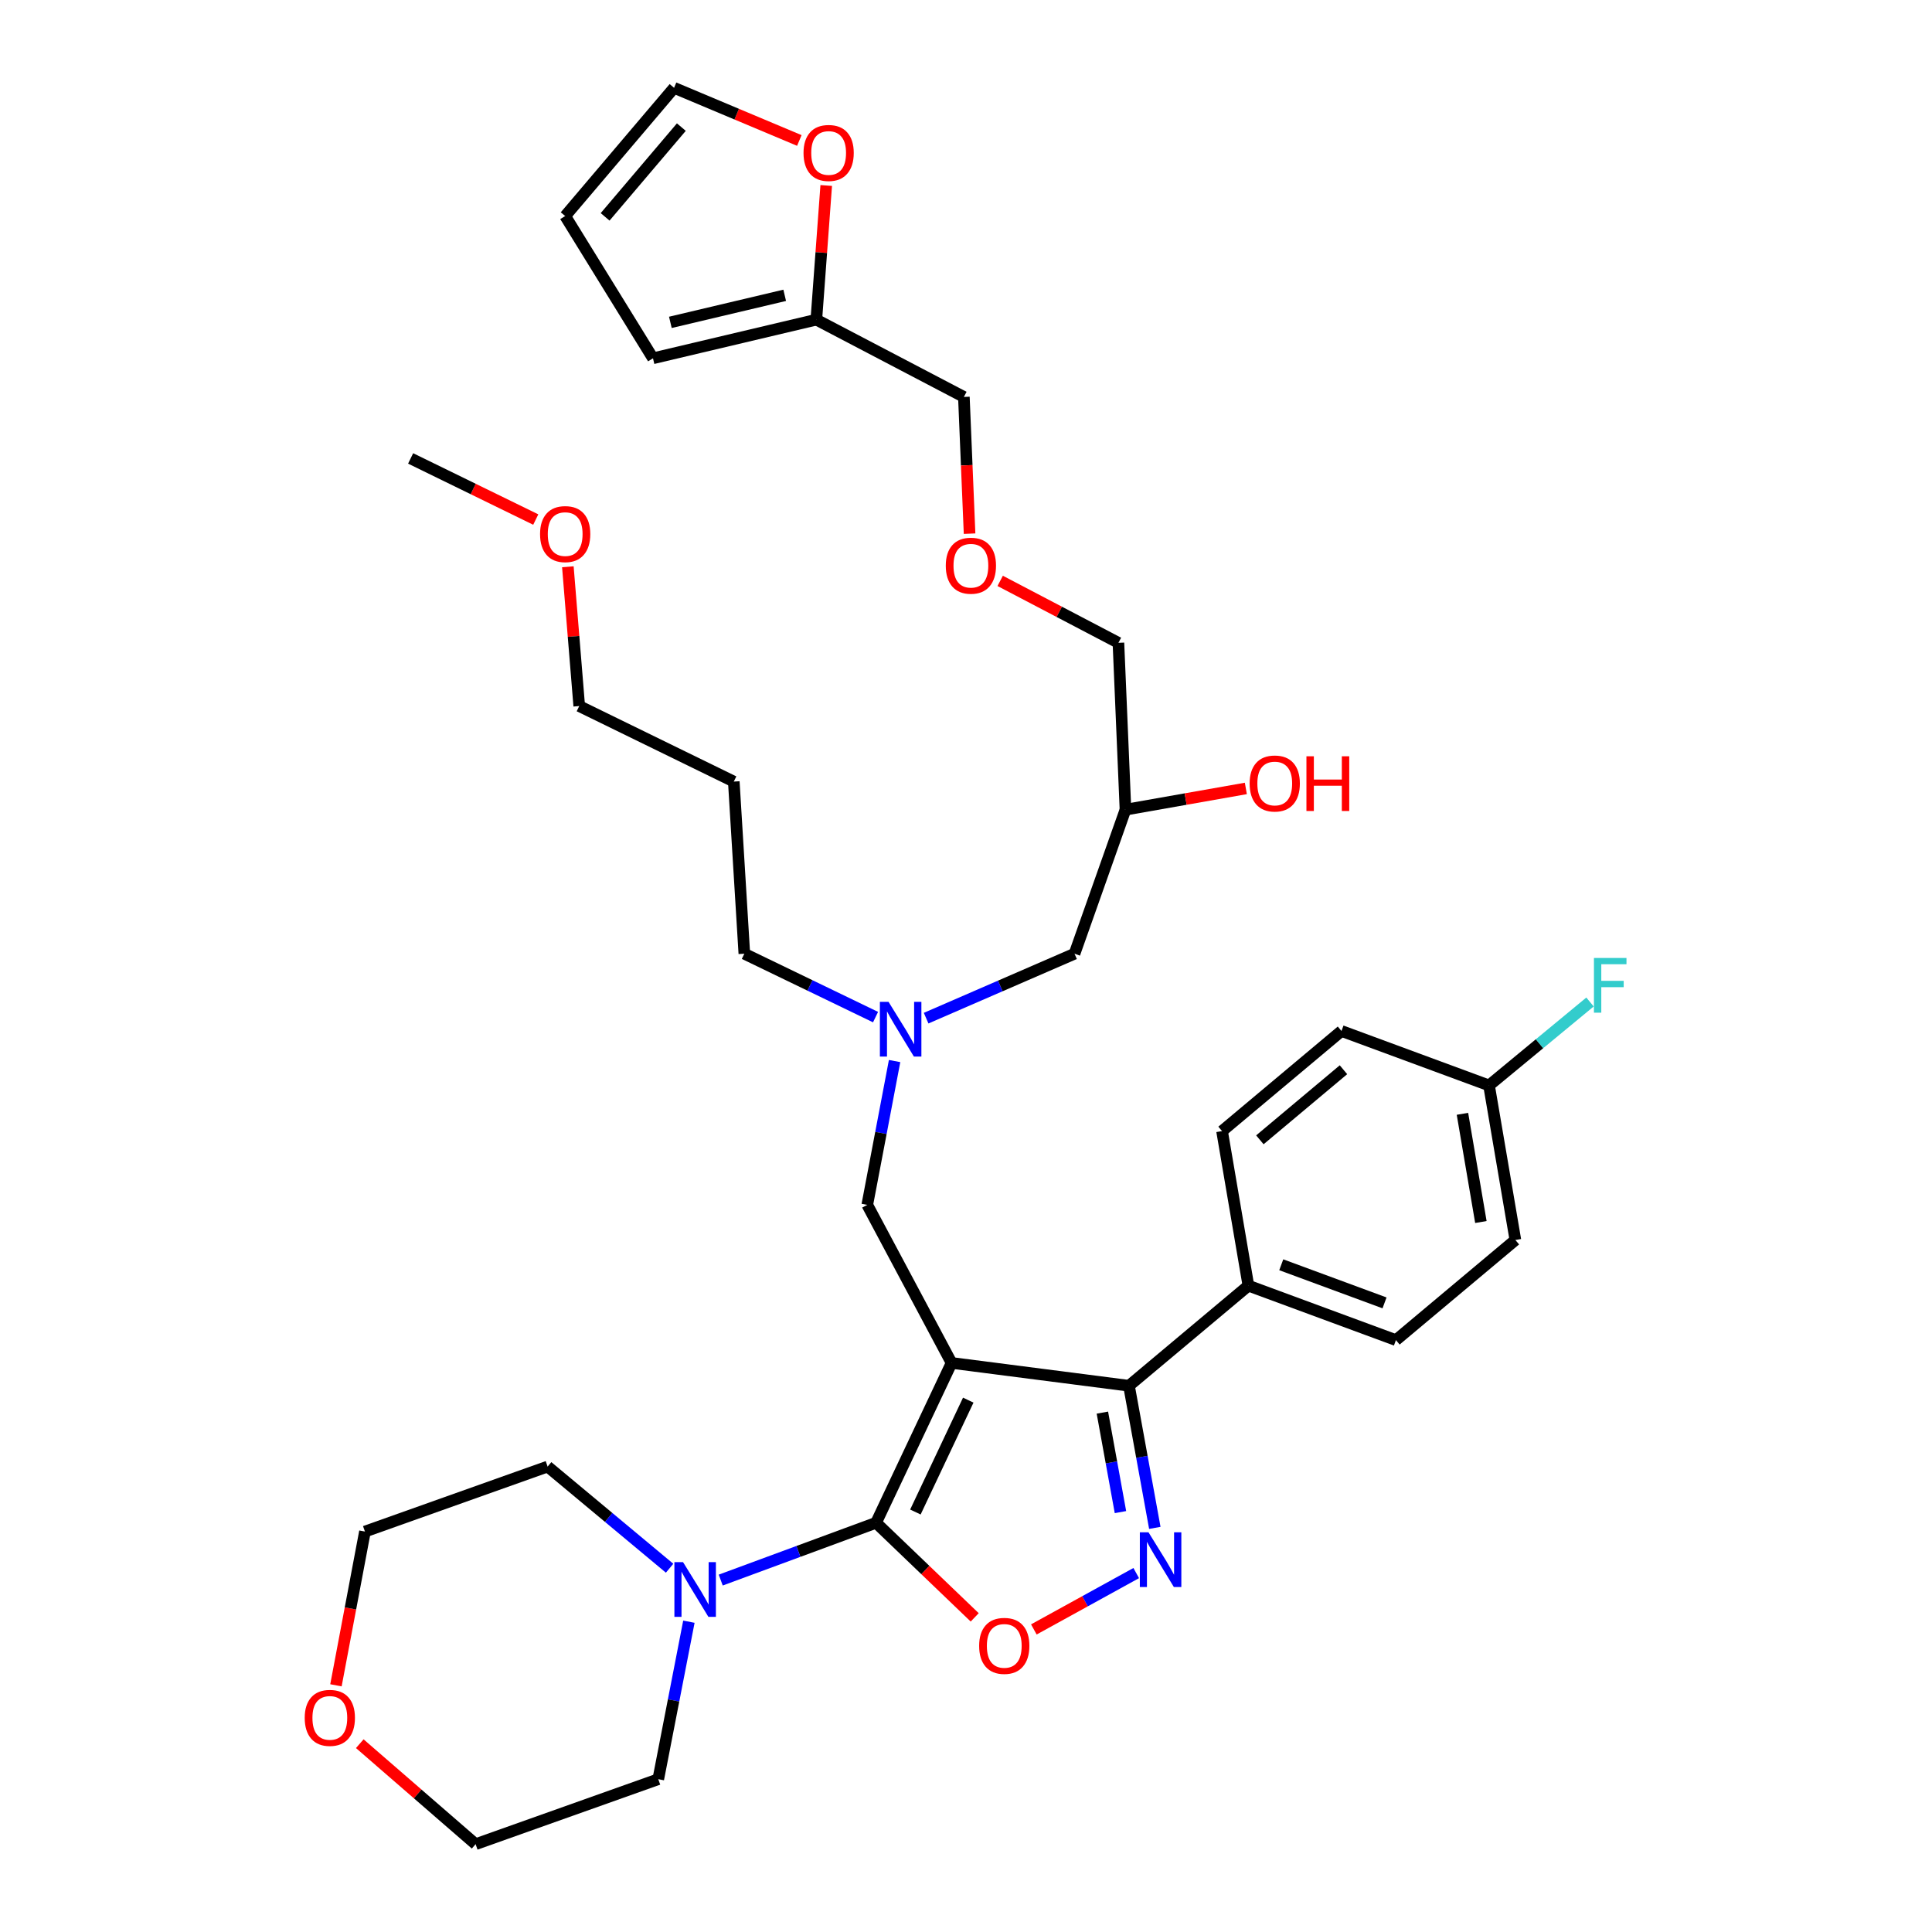 <?xml version='1.0' encoding='iso-8859-1'?>
<svg version='1.1' baseProfile='full'
              xmlns='http://www.w3.org/2000/svg'
                      xmlns:rdkit='http://www.rdkit.org/xml'
                      xmlns:xlink='http://www.w3.org/1999/xlink'
                  xml:space='preserve'
width='1000px' height='1000px' viewBox='0 0 1000 1000'>
<!-- END OF HEADER -->
<rect style='opacity:1.0;fill:#FFFFFF;stroke:none' width='1000' height='1000' x='0' y='0'> </rect>
<path class='bond-0' d='M 453.182,526.451 L 419.224,510.046' style='fill:none;fill-rule:evenodd;stroke:#0000FF;stroke-width:6px;stroke-linecap:butt;stroke-linejoin:miter;stroke-opacity:1' />
<path class='bond-0' d='M 419.224,510.046 L 385.266,493.64' style='fill:none;fill-rule:evenodd;stroke:#000000;stroke-width:6px;stroke-linecap:butt;stroke-linejoin:miter;stroke-opacity:1' />
<path class='bond-1' d='M 479.362,526.996 L 517.768,510.318' style='fill:none;fill-rule:evenodd;stroke:#0000FF;stroke-width:6px;stroke-linecap:butt;stroke-linejoin:miter;stroke-opacity:1' />
<path class='bond-1' d='M 517.768,510.318 L 556.174,493.64' style='fill:none;fill-rule:evenodd;stroke:#000000;stroke-width:6px;stroke-linecap:butt;stroke-linejoin:miter;stroke-opacity:1' />
<path class='bond-2' d='M 463.039,549.198 L 455.968,586.419' style='fill:none;fill-rule:evenodd;stroke:#0000FF;stroke-width:6px;stroke-linecap:butt;stroke-linejoin:miter;stroke-opacity:1' />
<path class='bond-2' d='M 455.968,586.419 L 448.898,623.639' style='fill:none;fill-rule:evenodd;stroke:#000000;stroke-width:6px;stroke-linecap:butt;stroke-linejoin:miter;stroke-opacity:1' />
<path class='bond-3' d='M 556.174,493.64 L 582.539,419.088' style='fill:none;fill-rule:evenodd;stroke:#000000;stroke-width:6px;stroke-linecap:butt;stroke-linejoin:miter;stroke-opacity:1' />
<path class='bond-4' d='M 582.539,419.088 L 613.693,413.59' style='fill:none;fill-rule:evenodd;stroke:#000000;stroke-width:6px;stroke-linecap:butt;stroke-linejoin:miter;stroke-opacity:1' />
<path class='bond-4' d='M 613.693,413.59 L 644.847,408.092' style='fill:none;fill-rule:evenodd;stroke:#FF0000;stroke-width:6px;stroke-linecap:butt;stroke-linejoin:miter;stroke-opacity:1' />
<path class='bond-5' d='M 582.539,419.088 L 578.896,332.725' style='fill:none;fill-rule:evenodd;stroke:#000000;stroke-width:6px;stroke-linecap:butt;stroke-linejoin:miter;stroke-opacity:1' />
<path class='bond-6' d='M 413.732,72.71 L 381.315,59.083' style='fill:none;fill-rule:evenodd;stroke:#FF0000;stroke-width:6px;stroke-linecap:butt;stroke-linejoin:miter;stroke-opacity:1' />
<path class='bond-6' d='M 381.315,59.083 L 348.898,45.455' style='fill:none;fill-rule:evenodd;stroke:#000000;stroke-width:6px;stroke-linecap:butt;stroke-linejoin:miter;stroke-opacity:1' />
<path class='bond-7' d='M 427.653,96.013 L 425.093,130.736' style='fill:none;fill-rule:evenodd;stroke:#FF0000;stroke-width:6px;stroke-linecap:butt;stroke-linejoin:miter;stroke-opacity:1' />
<path class='bond-7' d='M 425.093,130.736 L 422.533,165.459' style='fill:none;fill-rule:evenodd;stroke:#000000;stroke-width:6px;stroke-linecap:butt;stroke-linejoin:miter;stroke-opacity:1' />
<path class='bond-8' d='M 348.898,45.455 L 292.534,111.821' style='fill:none;fill-rule:evenodd;stroke:#000000;stroke-width:6px;stroke-linecap:butt;stroke-linejoin:miter;stroke-opacity:1' />
<path class='bond-8' d='M 352.664,65.788 L 313.209,112.245' style='fill:none;fill-rule:evenodd;stroke:#000000;stroke-width:6px;stroke-linecap:butt;stroke-linejoin:miter;stroke-opacity:1' />
<path class='bond-9' d='M 292.534,111.821 L 337.987,185.456' style='fill:none;fill-rule:evenodd;stroke:#000000;stroke-width:6px;stroke-linecap:butt;stroke-linejoin:miter;stroke-opacity:1' />
<path class='bond-10' d='M 492.533,705.45 L 453.449,788.179' style='fill:none;fill-rule:evenodd;stroke:#000000;stroke-width:6px;stroke-linecap:butt;stroke-linejoin:miter;stroke-opacity:1' />
<path class='bond-10' d='M 501.167,724.708 L 473.808,782.619' style='fill:none;fill-rule:evenodd;stroke:#000000;stroke-width:6px;stroke-linecap:butt;stroke-linejoin:miter;stroke-opacity:1' />
<path class='bond-11' d='M 492.533,705.45 L 584.356,717.27' style='fill:none;fill-rule:evenodd;stroke:#000000;stroke-width:6px;stroke-linecap:butt;stroke-linejoin:miter;stroke-opacity:1' />
<path class='bond-12' d='M 492.533,705.45 L 448.898,623.639' style='fill:none;fill-rule:evenodd;stroke:#000000;stroke-width:6px;stroke-linecap:butt;stroke-linejoin:miter;stroke-opacity:1' />
<path class='bond-13' d='M 453.449,788.179 L 478.979,812.664' style='fill:none;fill-rule:evenodd;stroke:#000000;stroke-width:6px;stroke-linecap:butt;stroke-linejoin:miter;stroke-opacity:1' />
<path class='bond-13' d='M 478.979,812.664 L 504.508,837.148' style='fill:none;fill-rule:evenodd;stroke:#FF0000;stroke-width:6px;stroke-linecap:butt;stroke-linejoin:miter;stroke-opacity:1' />
<path class='bond-14' d='M 453.449,788.179 L 413.247,803.013' style='fill:none;fill-rule:evenodd;stroke:#000000;stroke-width:6px;stroke-linecap:butt;stroke-linejoin:miter;stroke-opacity:1' />
<path class='bond-14' d='M 413.247,803.013 L 373.045,817.846' style='fill:none;fill-rule:evenodd;stroke:#0000FF;stroke-width:6px;stroke-linecap:butt;stroke-linejoin:miter;stroke-opacity:1' />
<path class='bond-15' d='M 535.116,843.392 L 561.611,828.806' style='fill:none;fill-rule:evenodd;stroke:#FF0000;stroke-width:6px;stroke-linecap:butt;stroke-linejoin:miter;stroke-opacity:1' />
<path class='bond-15' d='M 561.611,828.806 L 588.107,814.219' style='fill:none;fill-rule:evenodd;stroke:#0000FF;stroke-width:6px;stroke-linecap:butt;stroke-linejoin:miter;stroke-opacity:1' />
<path class='bond-16' d='M 597.729,790.829 L 591.043,754.05' style='fill:none;fill-rule:evenodd;stroke:#0000FF;stroke-width:6px;stroke-linecap:butt;stroke-linejoin:miter;stroke-opacity:1' />
<path class='bond-16' d='M 591.043,754.05 L 584.356,717.27' style='fill:none;fill-rule:evenodd;stroke:#000000;stroke-width:6px;stroke-linecap:butt;stroke-linejoin:miter;stroke-opacity:1' />
<path class='bond-16' d='M 579.949,782.663 L 575.268,756.917' style='fill:none;fill-rule:evenodd;stroke:#0000FF;stroke-width:6px;stroke-linecap:butt;stroke-linejoin:miter;stroke-opacity:1' />
<path class='bond-16' d='M 575.268,756.917 L 570.588,731.172' style='fill:none;fill-rule:evenodd;stroke:#000000;stroke-width:6px;stroke-linecap:butt;stroke-linejoin:miter;stroke-opacity:1' />
<path class='bond-17' d='M 584.356,717.27 L 646.171,665.458' style='fill:none;fill-rule:evenodd;stroke:#000000;stroke-width:6px;stroke-linecap:butt;stroke-linejoin:miter;stroke-opacity:1' />
<path class='bond-18' d='M 379.806,404.543 L 385.266,493.64' style='fill:none;fill-rule:evenodd;stroke:#000000;stroke-width:6px;stroke-linecap:butt;stroke-linejoin:miter;stroke-opacity:1' />
<path class='bond-19' d='M 379.806,404.543 L 299.811,365.459' style='fill:none;fill-rule:evenodd;stroke:#000000;stroke-width:6px;stroke-linecap:butt;stroke-linejoin:miter;stroke-opacity:1' />
<path class='bond-20' d='M 293.922,293.356 L 296.867,329.407' style='fill:none;fill-rule:evenodd;stroke:#FF0000;stroke-width:6px;stroke-linecap:butt;stroke-linejoin:miter;stroke-opacity:1' />
<path class='bond-20' d='M 296.867,329.407 L 299.811,365.459' style='fill:none;fill-rule:evenodd;stroke:#000000;stroke-width:6px;stroke-linecap:butt;stroke-linejoin:miter;stroke-opacity:1' />
<path class='bond-21' d='M 277.308,268.922 L 244.924,253.1' style='fill:none;fill-rule:evenodd;stroke:#FF0000;stroke-width:6px;stroke-linecap:butt;stroke-linejoin:miter;stroke-opacity:1' />
<path class='bond-21' d='M 244.924,253.1 L 212.54,237.277' style='fill:none;fill-rule:evenodd;stroke:#000000;stroke-width:6px;stroke-linecap:butt;stroke-linejoin:miter;stroke-opacity:1' />
<path class='bond-22' d='M 173.885,872.316 L 181.393,832.523' style='fill:none;fill-rule:evenodd;stroke:#FF0000;stroke-width:6px;stroke-linecap:butt;stroke-linejoin:miter;stroke-opacity:1' />
<path class='bond-22' d='M 181.393,832.523 L 188.9,792.731' style='fill:none;fill-rule:evenodd;stroke:#000000;stroke-width:6px;stroke-linecap:butt;stroke-linejoin:miter;stroke-opacity:1' />
<path class='bond-23' d='M 186.218,902.532 L 216.196,928.539' style='fill:none;fill-rule:evenodd;stroke:#FF0000;stroke-width:6px;stroke-linecap:butt;stroke-linejoin:miter;stroke-opacity:1' />
<path class='bond-23' d='M 216.196,928.539 L 246.173,954.545' style='fill:none;fill-rule:evenodd;stroke:#000000;stroke-width:6px;stroke-linecap:butt;stroke-linejoin:miter;stroke-opacity:1' />
<path class='bond-24' d='M 356.57,839.39 L 348.646,880.151' style='fill:none;fill-rule:evenodd;stroke:#0000FF;stroke-width:6px;stroke-linecap:butt;stroke-linejoin:miter;stroke-opacity:1' />
<path class='bond-24' d='M 348.646,880.151 L 340.721,920.912' style='fill:none;fill-rule:evenodd;stroke:#000000;stroke-width:6px;stroke-linecap:butt;stroke-linejoin:miter;stroke-opacity:1' />
<path class='bond-25' d='M 346.584,811.708 L 315.017,785.398' style='fill:none;fill-rule:evenodd;stroke:#0000FF;stroke-width:6px;stroke-linecap:butt;stroke-linejoin:miter;stroke-opacity:1' />
<path class='bond-25' d='M 315.017,785.398 L 283.449,759.089' style='fill:none;fill-rule:evenodd;stroke:#000000;stroke-width:6px;stroke-linecap:butt;stroke-linejoin:miter;stroke-opacity:1' />
<path class='bond-26' d='M 340.721,920.912 L 246.173,954.545' style='fill:none;fill-rule:evenodd;stroke:#000000;stroke-width:6px;stroke-linecap:butt;stroke-linejoin:miter;stroke-opacity:1' />
<path class='bond-27' d='M 646.171,665.458 L 722.532,693.64' style='fill:none;fill-rule:evenodd;stroke:#000000;stroke-width:6px;stroke-linecap:butt;stroke-linejoin:miter;stroke-opacity:1' />
<path class='bond-27' d='M 663.177,654.644 L 716.629,674.371' style='fill:none;fill-rule:evenodd;stroke:#000000;stroke-width:6px;stroke-linecap:butt;stroke-linejoin:miter;stroke-opacity:1' />
<path class='bond-28' d='M 646.171,665.458 L 632.535,585.454' style='fill:none;fill-rule:evenodd;stroke:#000000;stroke-width:6px;stroke-linecap:butt;stroke-linejoin:miter;stroke-opacity:1' />
<path class='bond-29' d='M 722.532,693.64 L 784.356,641.818' style='fill:none;fill-rule:evenodd;stroke:#000000;stroke-width:6px;stroke-linecap:butt;stroke-linejoin:miter;stroke-opacity:1' />
<path class='bond-30' d='M 784.356,641.818 L 770.719,561.815' style='fill:none;fill-rule:evenodd;stroke:#000000;stroke-width:6px;stroke-linecap:butt;stroke-linejoin:miter;stroke-opacity:1' />
<path class='bond-30' d='M 766.505,632.512 L 756.96,576.509' style='fill:none;fill-rule:evenodd;stroke:#000000;stroke-width:6px;stroke-linecap:butt;stroke-linejoin:miter;stroke-opacity:1' />
<path class='bond-31' d='M 770.719,561.815 L 694.35,533.633' style='fill:none;fill-rule:evenodd;stroke:#000000;stroke-width:6px;stroke-linecap:butt;stroke-linejoin:miter;stroke-opacity:1' />
<path class='bond-32' d='M 770.719,561.815 L 796.854,540.227' style='fill:none;fill-rule:evenodd;stroke:#000000;stroke-width:6px;stroke-linecap:butt;stroke-linejoin:miter;stroke-opacity:1' />
<path class='bond-32' d='M 796.854,540.227 L 822.989,518.638' style='fill:none;fill-rule:evenodd;stroke:#33CCCC;stroke-width:6px;stroke-linecap:butt;stroke-linejoin:miter;stroke-opacity:1' />
<path class='bond-33' d='M 694.35,533.633 L 632.535,585.454' style='fill:none;fill-rule:evenodd;stroke:#000000;stroke-width:6px;stroke-linecap:butt;stroke-linejoin:miter;stroke-opacity:1' />
<path class='bond-33' d='M 695.378,553.693 L 652.107,589.968' style='fill:none;fill-rule:evenodd;stroke:#000000;stroke-width:6px;stroke-linecap:butt;stroke-linejoin:miter;stroke-opacity:1' />
<path class='bond-34' d='M 283.449,759.089 L 188.9,792.731' style='fill:none;fill-rule:evenodd;stroke:#000000;stroke-width:6px;stroke-linecap:butt;stroke-linejoin:miter;stroke-opacity:1' />
<path class='bond-35' d='M 337.987,185.456 L 422.533,165.459' style='fill:none;fill-rule:evenodd;stroke:#000000;stroke-width:6px;stroke-linecap:butt;stroke-linejoin:miter;stroke-opacity:1' />
<path class='bond-35' d='M 346.979,166.854 L 406.161,152.857' style='fill:none;fill-rule:evenodd;stroke:#000000;stroke-width:6px;stroke-linecap:butt;stroke-linejoin:miter;stroke-opacity:1' />
<path class='bond-36' d='M 422.533,165.459 L 498.902,205.452' style='fill:none;fill-rule:evenodd;stroke:#000000;stroke-width:6px;stroke-linecap:butt;stroke-linejoin:miter;stroke-opacity:1' />
<path class='bond-37' d='M 498.902,205.452 L 500.375,240.836' style='fill:none;fill-rule:evenodd;stroke:#000000;stroke-width:6px;stroke-linecap:butt;stroke-linejoin:miter;stroke-opacity:1' />
<path class='bond-37' d='M 500.375,240.836 L 501.849,276.22' style='fill:none;fill-rule:evenodd;stroke:#FF0000;stroke-width:6px;stroke-linecap:butt;stroke-linejoin:miter;stroke-opacity:1' />
<path class='bond-38' d='M 517.691,300.663 L 548.294,316.694' style='fill:none;fill-rule:evenodd;stroke:#FF0000;stroke-width:6px;stroke-linecap:butt;stroke-linejoin:miter;stroke-opacity:1' />
<path class='bond-38' d='M 548.294,316.694 L 578.896,332.725' style='fill:none;fill-rule:evenodd;stroke:#000000;stroke-width:6px;stroke-linecap:butt;stroke-linejoin:miter;stroke-opacity:1' />
<path  class='atom-0' d='M 459.909 518.565
L 469.189 533.565
Q 470.109 535.045, 471.589 537.725
Q 473.069 540.405, 473.149 540.565
L 473.149 518.565
L 476.909 518.565
L 476.909 546.885
L 473.029 546.885
L 463.069 530.485
Q 461.909 528.565, 460.669 526.365
Q 459.469 524.165, 459.109 523.485
L 459.109 546.885
L 455.429 546.885
L 455.429 518.565
L 459.909 518.565
' fill='#0000FF'/>
<path  class='atom-3' d='M 415.901 79.168
Q 415.901 72.368, 419.261 68.568
Q 422.621 64.768, 428.901 64.768
Q 435.181 64.768, 438.541 68.568
Q 441.901 72.368, 441.901 79.168
Q 441.901 86.048, 438.501 89.968
Q 435.101 93.848, 428.901 93.848
Q 422.661 93.848, 419.261 89.968
Q 415.901 86.088, 415.901 79.168
M 428.901 90.648
Q 433.221 90.648, 435.541 87.768
Q 437.901 84.848, 437.901 79.168
Q 437.901 73.608, 435.541 70.808
Q 433.221 67.968, 428.901 67.968
Q 424.581 67.968, 422.221 70.768
Q 419.901 73.568, 419.901 79.168
Q 419.901 84.888, 422.221 87.768
Q 424.581 90.648, 428.901 90.648
' fill='#FF0000'/>
<path  class='atom-4' d='M 646.808 405.531
Q 646.808 398.731, 650.168 394.931
Q 653.528 391.131, 659.808 391.131
Q 666.088 391.131, 669.448 394.931
Q 672.808 398.731, 672.808 405.531
Q 672.808 412.411, 669.408 416.331
Q 666.008 420.211, 659.808 420.211
Q 653.568 420.211, 650.168 416.331
Q 646.808 412.451, 646.808 405.531
M 659.808 417.011
Q 664.128 417.011, 666.448 414.131
Q 668.808 411.211, 668.808 405.531
Q 668.808 399.971, 666.448 397.171
Q 664.128 394.331, 659.808 394.331
Q 655.488 394.331, 653.128 397.131
Q 650.808 399.931, 650.808 405.531
Q 650.808 411.251, 653.128 414.131
Q 655.488 417.011, 659.808 417.011
' fill='#FF0000'/>
<path  class='atom-4' d='M 676.208 391.451
L 680.048 391.451
L 680.048 403.491
L 694.528 403.491
L 694.528 391.451
L 698.368 391.451
L 698.368 419.771
L 694.528 419.771
L 694.528 406.691
L 680.048 406.691
L 680.048 419.771
L 676.208 419.771
L 676.208 391.451
' fill='#FF0000'/>
<path  class='atom-9' d='M 506.807 851.9
Q 506.807 845.1, 510.167 841.3
Q 513.527 837.5, 519.807 837.5
Q 526.087 837.5, 529.447 841.3
Q 532.807 845.1, 532.807 851.9
Q 532.807 858.78, 529.407 862.7
Q 526.007 866.58, 519.807 866.58
Q 513.567 866.58, 510.167 862.7
Q 506.807 858.82, 506.807 851.9
M 519.807 863.38
Q 524.127 863.38, 526.447 860.5
Q 528.807 857.58, 528.807 851.9
Q 528.807 846.34, 526.447 843.54
Q 524.127 840.7, 519.807 840.7
Q 515.487 840.7, 513.127 843.5
Q 510.807 846.3, 510.807 851.9
Q 510.807 857.62, 513.127 860.5
Q 515.487 863.38, 519.807 863.38
' fill='#FF0000'/>
<path  class='atom-10' d='M 594.459 793.116
L 603.739 808.116
Q 604.659 809.596, 606.139 812.276
Q 607.619 814.956, 607.699 815.116
L 607.699 793.116
L 611.459 793.116
L 611.459 821.436
L 607.579 821.436
L 597.619 805.036
Q 596.459 803.116, 595.219 800.916
Q 594.019 798.716, 593.659 798.036
L 593.659 821.436
L 589.979 821.436
L 589.979 793.116
L 594.459 793.116
' fill='#0000FF'/>
<path  class='atom-14' d='M 279.534 276.441
Q 279.534 269.641, 282.894 265.841
Q 286.254 262.041, 292.534 262.041
Q 298.814 262.041, 302.174 265.841
Q 305.534 269.641, 305.534 276.441
Q 305.534 283.321, 302.134 287.241
Q 298.734 291.121, 292.534 291.121
Q 286.294 291.121, 282.894 287.241
Q 279.534 283.361, 279.534 276.441
M 292.534 287.921
Q 296.854 287.921, 299.174 285.041
Q 301.534 282.121, 301.534 276.441
Q 301.534 270.881, 299.174 268.081
Q 296.854 265.241, 292.534 265.241
Q 288.214 265.241, 285.854 268.041
Q 283.534 270.841, 283.534 276.441
Q 283.534 282.161, 285.854 285.041
Q 288.214 287.921, 292.534 287.921
' fill='#FF0000'/>
<path  class='atom-16' d='M 157.721 889.167
Q 157.721 882.367, 161.081 878.567
Q 164.441 874.767, 170.721 874.767
Q 177.001 874.767, 180.361 878.567
Q 183.721 882.367, 183.721 889.167
Q 183.721 896.047, 180.321 899.967
Q 176.921 903.847, 170.721 903.847
Q 164.481 903.847, 161.081 899.967
Q 157.721 896.087, 157.721 889.167
M 170.721 900.647
Q 175.041 900.647, 177.361 897.767
Q 179.721 894.847, 179.721 889.167
Q 179.721 883.607, 177.361 880.807
Q 175.041 877.967, 170.721 877.967
Q 166.401 877.967, 164.041 880.767
Q 161.721 883.567, 161.721 889.167
Q 161.721 894.887, 164.041 897.767
Q 166.401 900.647, 170.721 900.647
' fill='#FF0000'/>
<path  class='atom-17' d='M 353.549 808.57
L 362.829 823.57
Q 363.749 825.05, 365.229 827.73
Q 366.709 830.41, 366.789 830.57
L 366.789 808.57
L 370.549 808.57
L 370.549 836.89
L 366.669 836.89
L 356.709 820.49
Q 355.549 818.57, 354.309 816.37
Q 353.109 814.17, 352.749 813.49
L 352.749 836.89
L 349.069 836.89
L 349.069 808.57
L 353.549 808.57
' fill='#0000FF'/>
<path  class='atom-25' d='M 825.023 495.843
L 841.863 495.843
L 841.863 499.083
L 828.823 499.083
L 828.823 507.683
L 840.423 507.683
L 840.423 510.963
L 828.823 510.963
L 828.823 524.163
L 825.023 524.163
L 825.023 495.843
' fill='#33CCCC'/>
<path  class='atom-34' d='M 489.536 292.804
Q 489.536 286.004, 492.896 282.204
Q 496.256 278.404, 502.536 278.404
Q 508.816 278.404, 512.176 282.204
Q 515.536 286.004, 515.536 292.804
Q 515.536 299.684, 512.136 303.604
Q 508.736 307.484, 502.536 307.484
Q 496.296 307.484, 492.896 303.604
Q 489.536 299.724, 489.536 292.804
M 502.536 304.284
Q 506.856 304.284, 509.176 301.404
Q 511.536 298.484, 511.536 292.804
Q 511.536 287.244, 509.176 284.444
Q 506.856 281.604, 502.536 281.604
Q 498.216 281.604, 495.856 284.404
Q 493.536 287.204, 493.536 292.804
Q 493.536 298.524, 495.856 301.404
Q 498.216 304.284, 502.536 304.284
' fill='#FF0000'/>
</svg>
